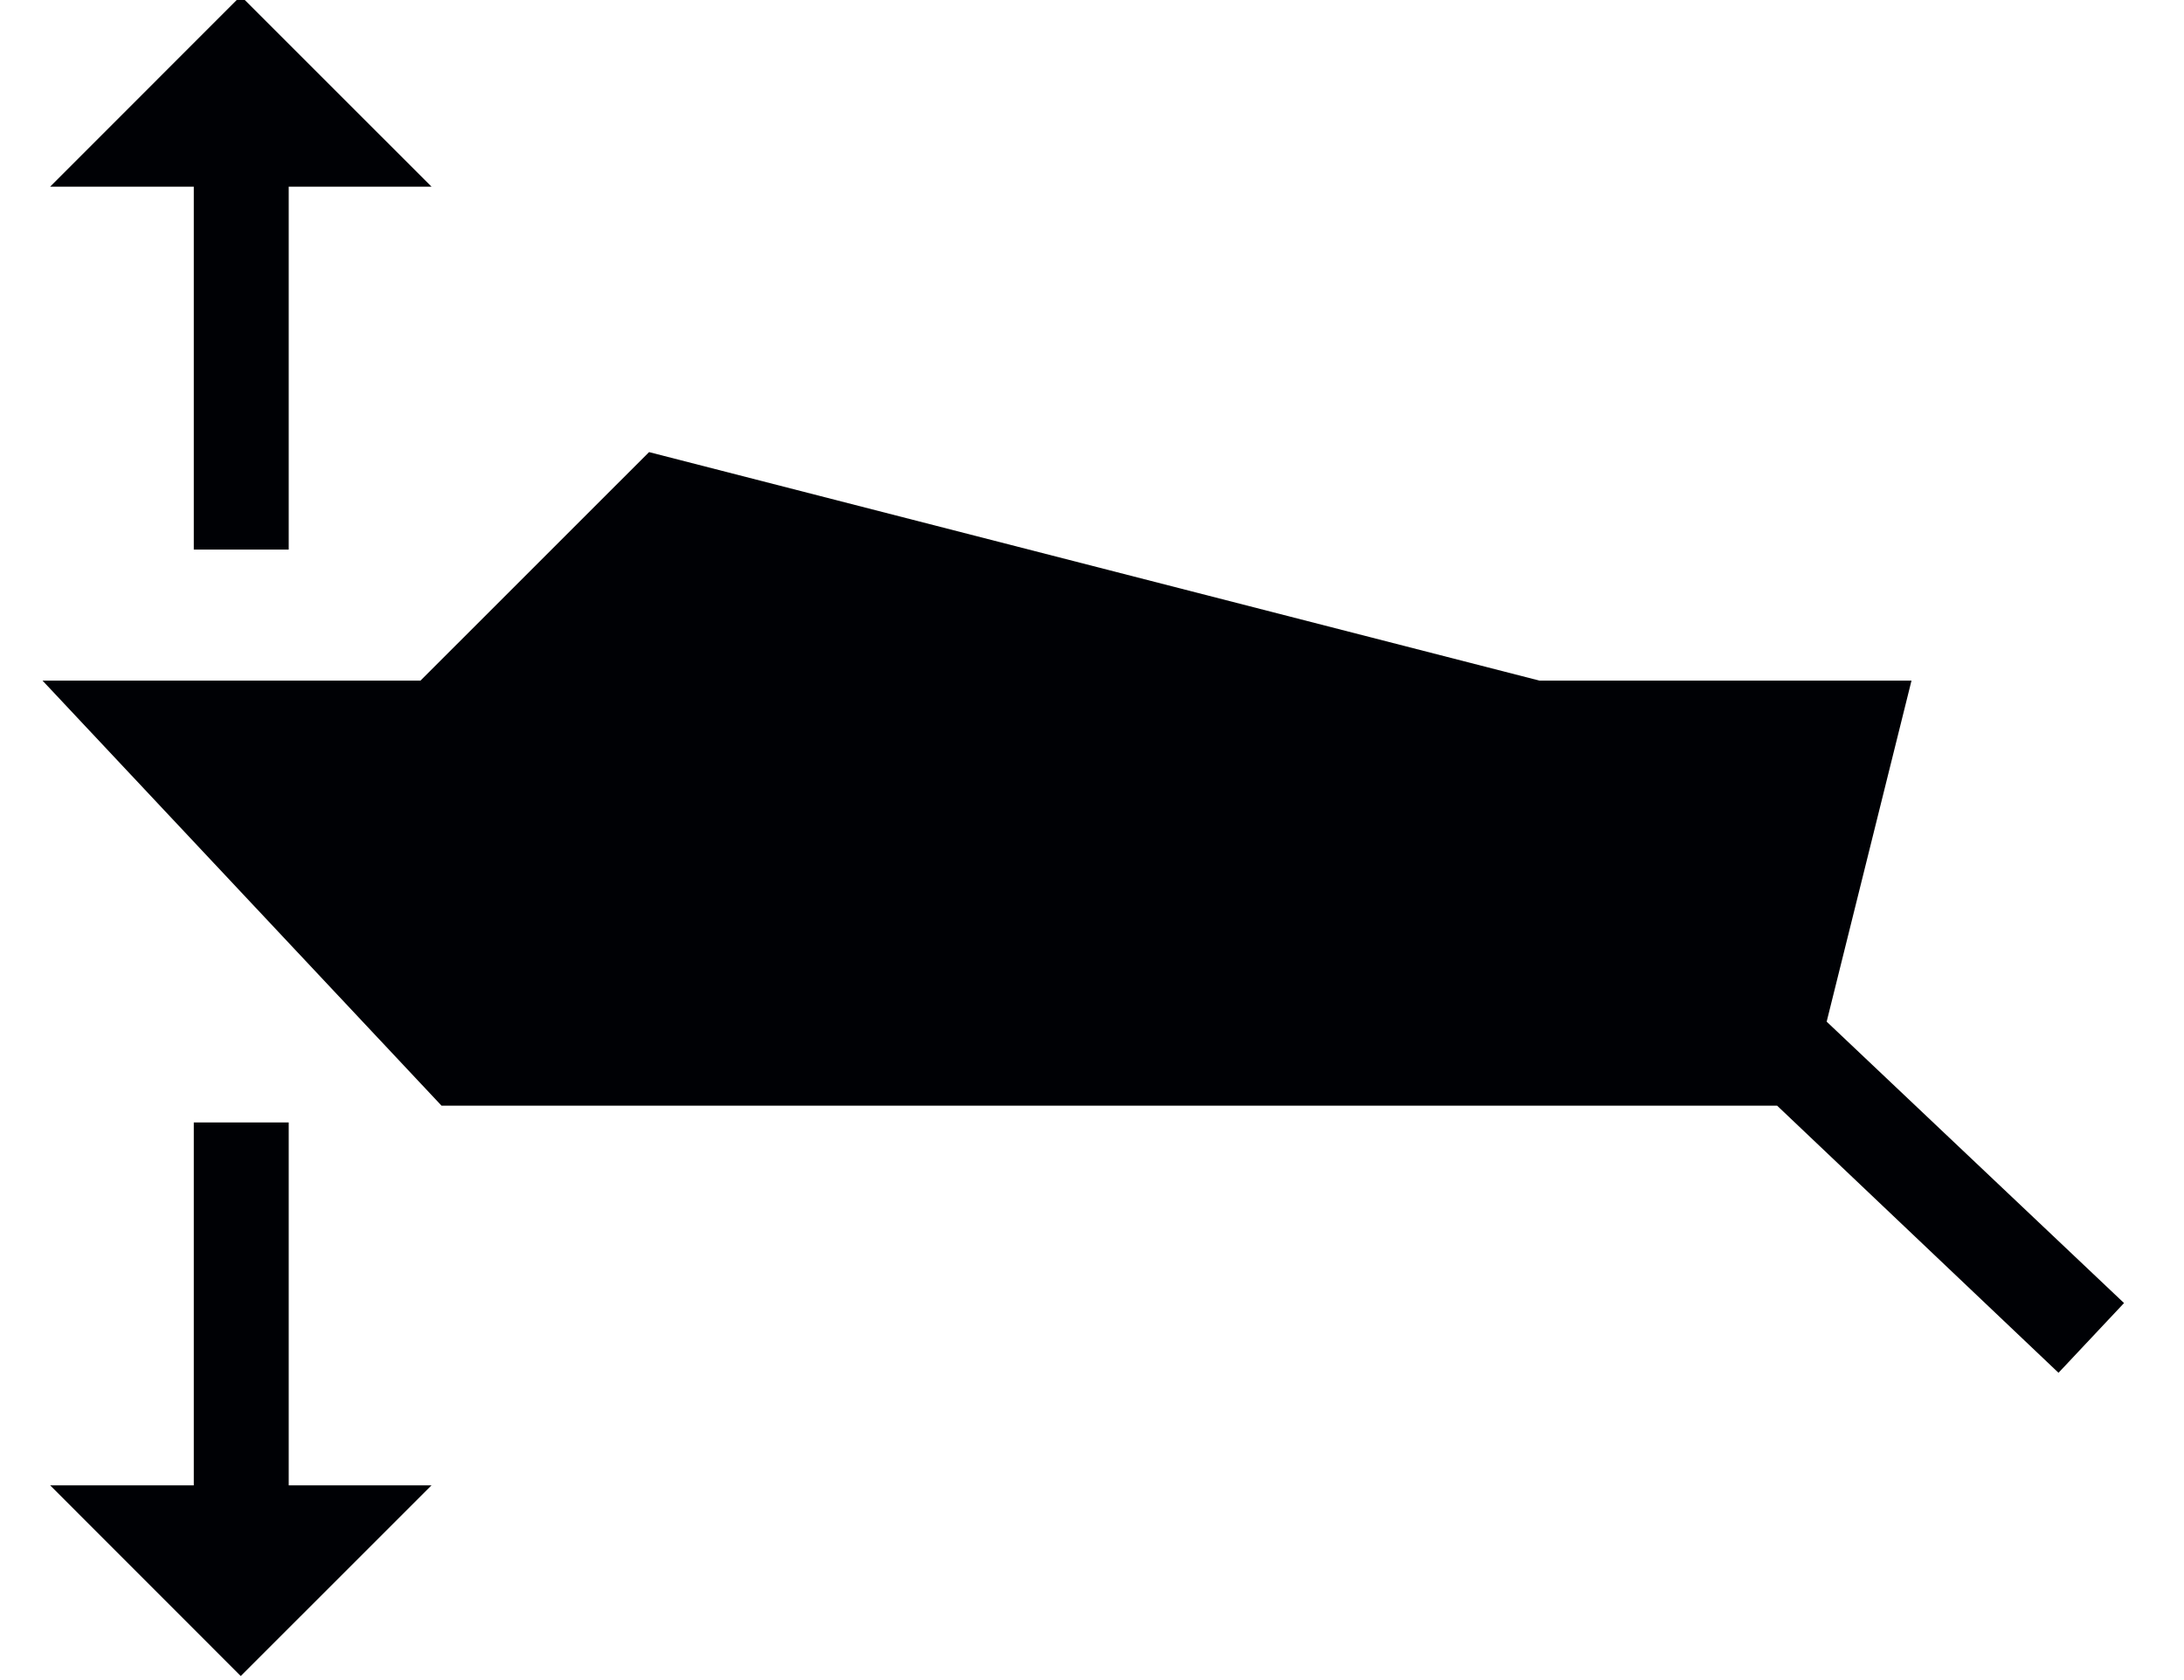 <svg xmlns="http://www.w3.org/2000/svg" fill="none" viewBox="0 0 26 20" height="20" width="26">
<g clip-path="url(#clip0_1_534)">
<path fill="#000105" d="M2.307 6.542H3.437V2.222H5.137L2.866 -0.048L0.597 2.222H2.307V6.542Z" clip-rule="evenodd" fill-rule="evenodd"></path>
<path fill="#000105" d="M3.437 13.362H2.307V17.682H0.597L2.866 19.952L5.137 17.682H3.437V13.362Z" clip-rule="evenodd" fill-rule="evenodd"></path>
<path fill="#000105" d="M21.746 12.162L22.756 8.102H18.326L7.727 5.382L5.006 8.102H0.506L5.256 13.162H21.156L24.506 16.342L25.286 15.512L21.746 12.162Z" clip-rule="evenodd" fill-rule="evenodd"></path>
</g>
<defs>
<clipPath id="clip0_1_534">
<rect transform="translate(0.5)" fill="white" height="20" width="25"></rect>
</clipPath>
</defs>
</svg>
